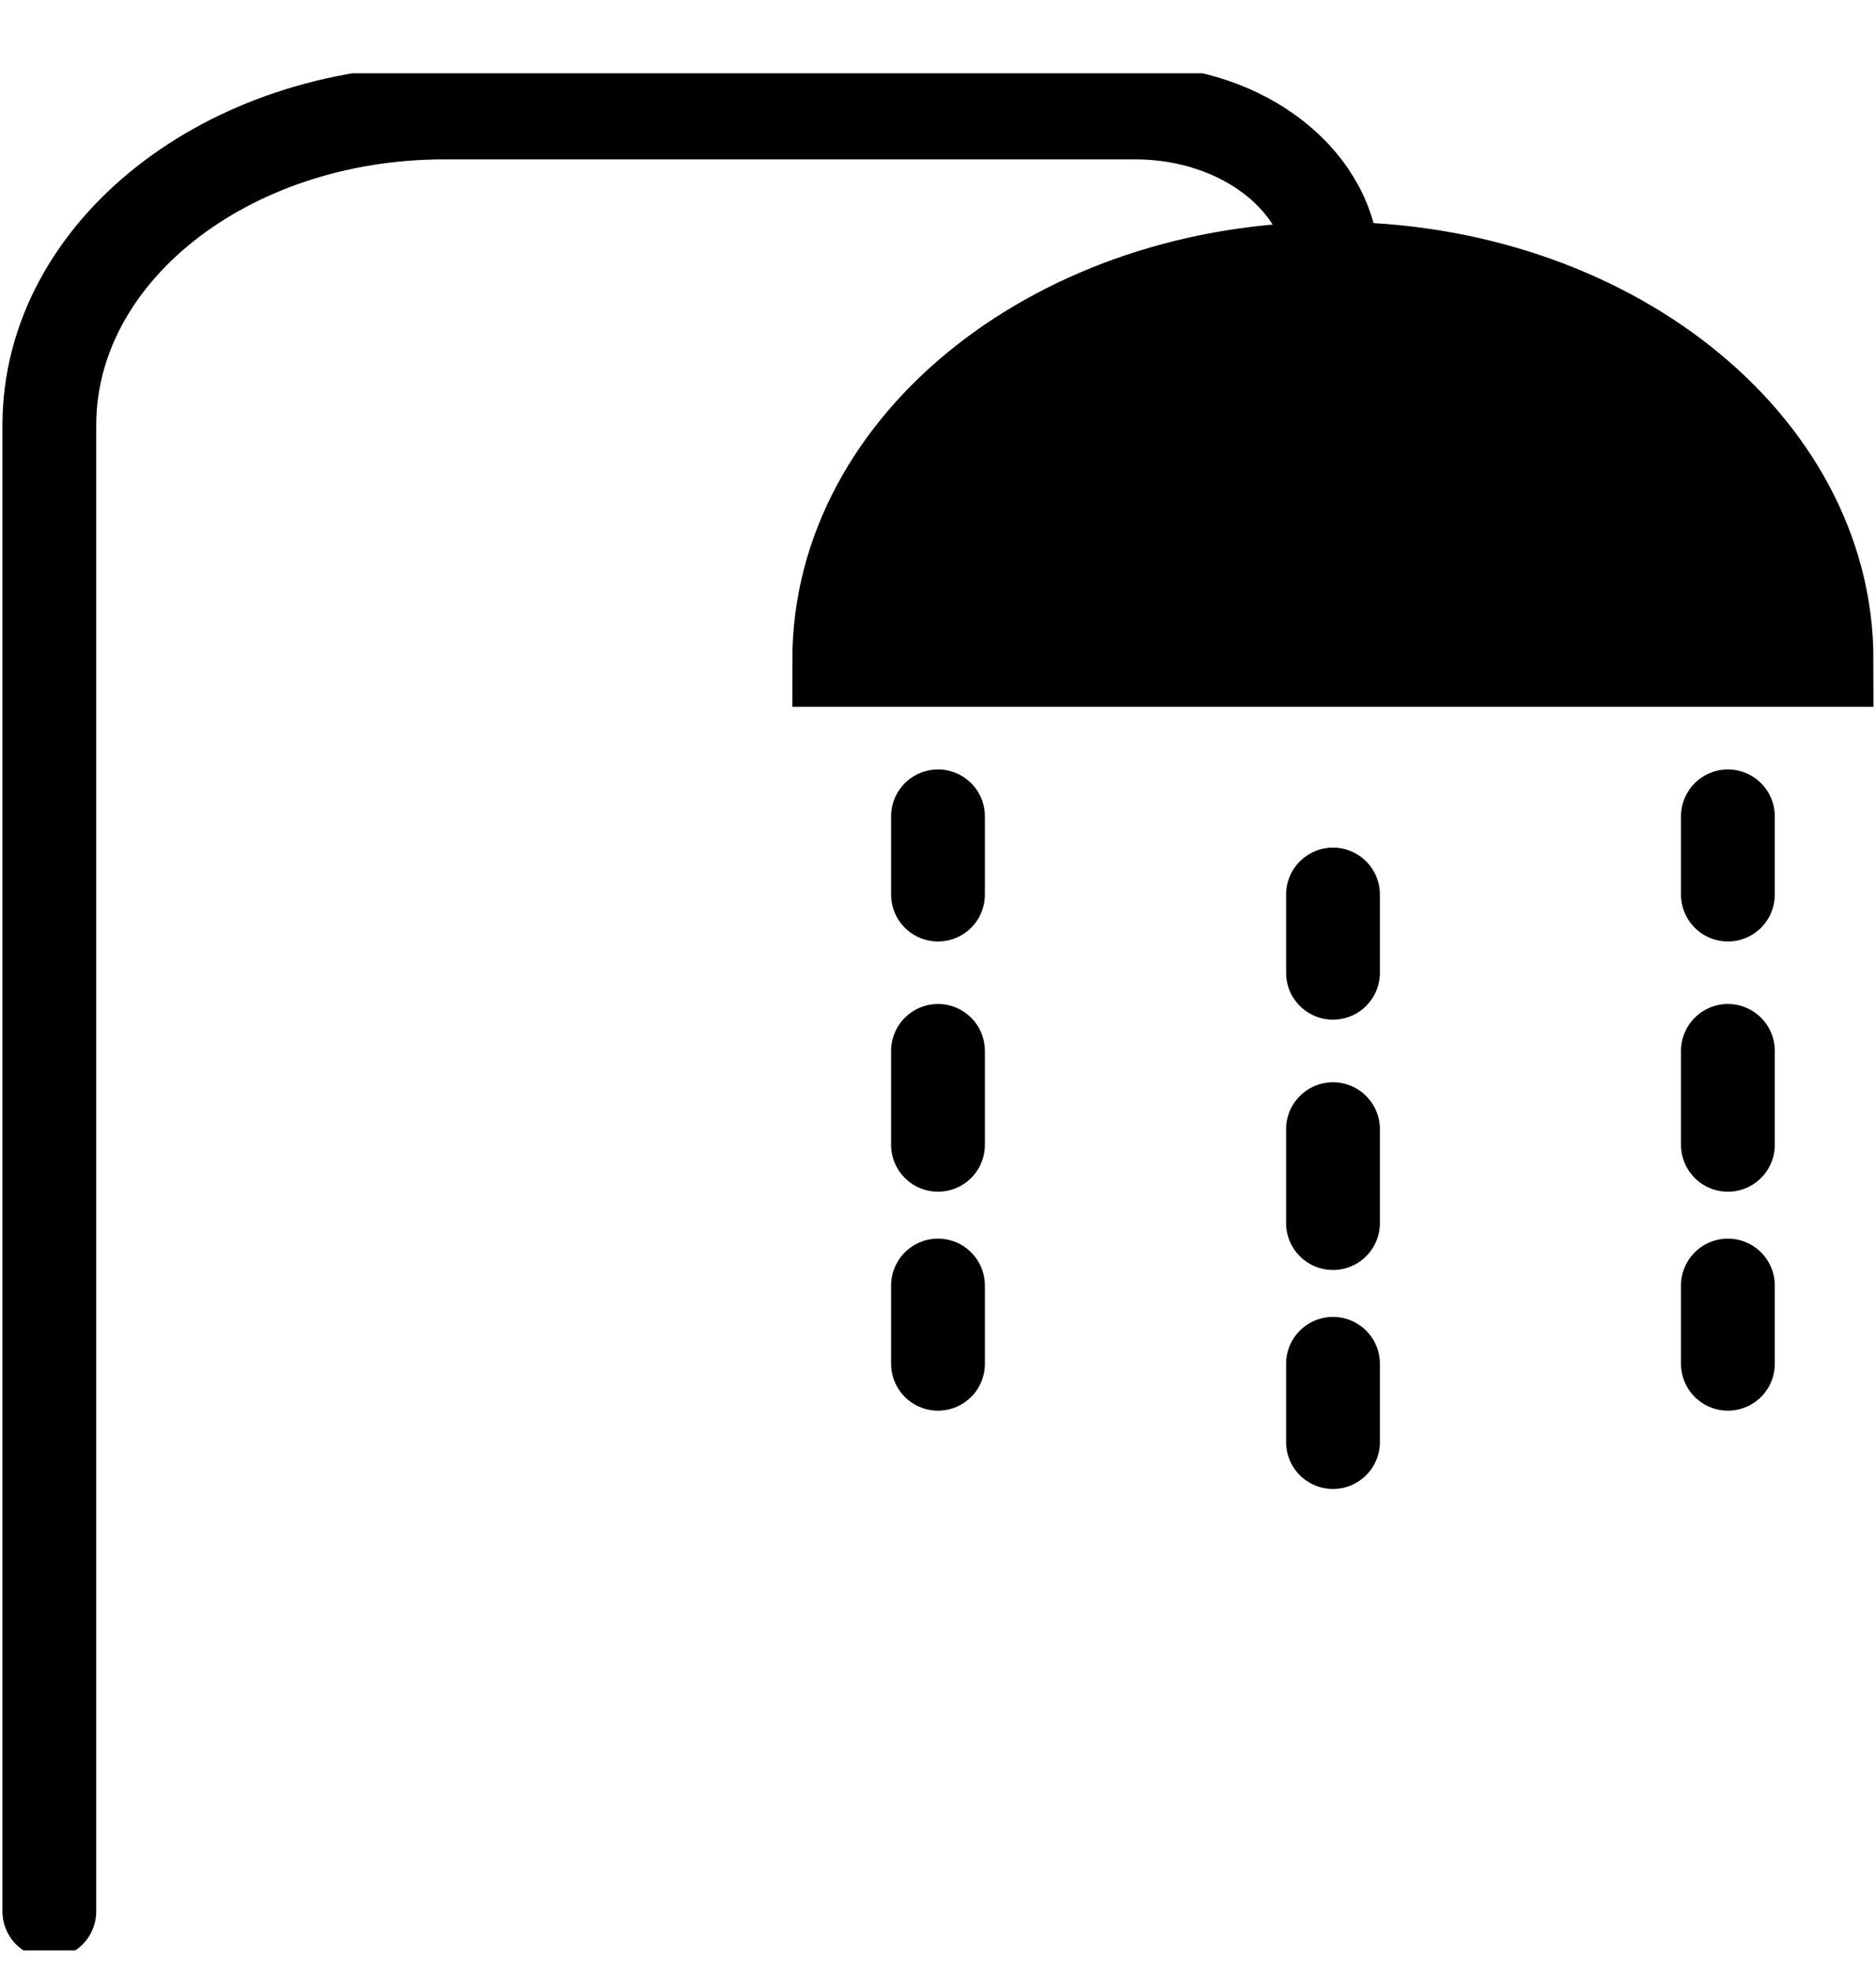 <svg fill="none" height="21" viewBox="0 0 20 21" width="20" xmlns="http://www.w3.org/2000/svg" xmlns:xlink="http://www.w3.org/1999/xlink"><clipPath id="a"><path d="m0 .781h20v20h-20z"/></clipPath><g clip-path="url(#a)" stroke="#000000" stroke-linecap="round" stroke-miterlimit="10"><path d="m8.947 7.031c0-2.3 2.358-4.167 5.263-4.167 2.905 0 5.263 1.867 5.263 4.167z" fill="#000000"/><path d="m.526 20.364v-15.833c0-1.842 1.884-3.333 4.211-3.333h7.368c1.158 0 2.105.75 2.105 1.667"/><path d="m10 8.698v.833"/><path d="m10 11.197v1.667" stroke-dasharray="1 2"/><path d="m10 13.697v.833"/><path d="m14.211 9.531v.833"/><path d="m14.211 12.031v1.667" stroke-dasharray="1 2"/><path d="m14.211 14.531v.833"/><path d="m18.421 8.698v.833"/><path d="m18.421 11.197v1.667" stroke-dasharray="1 2"/><path d="m18.421 13.697v.833"/></g></svg>